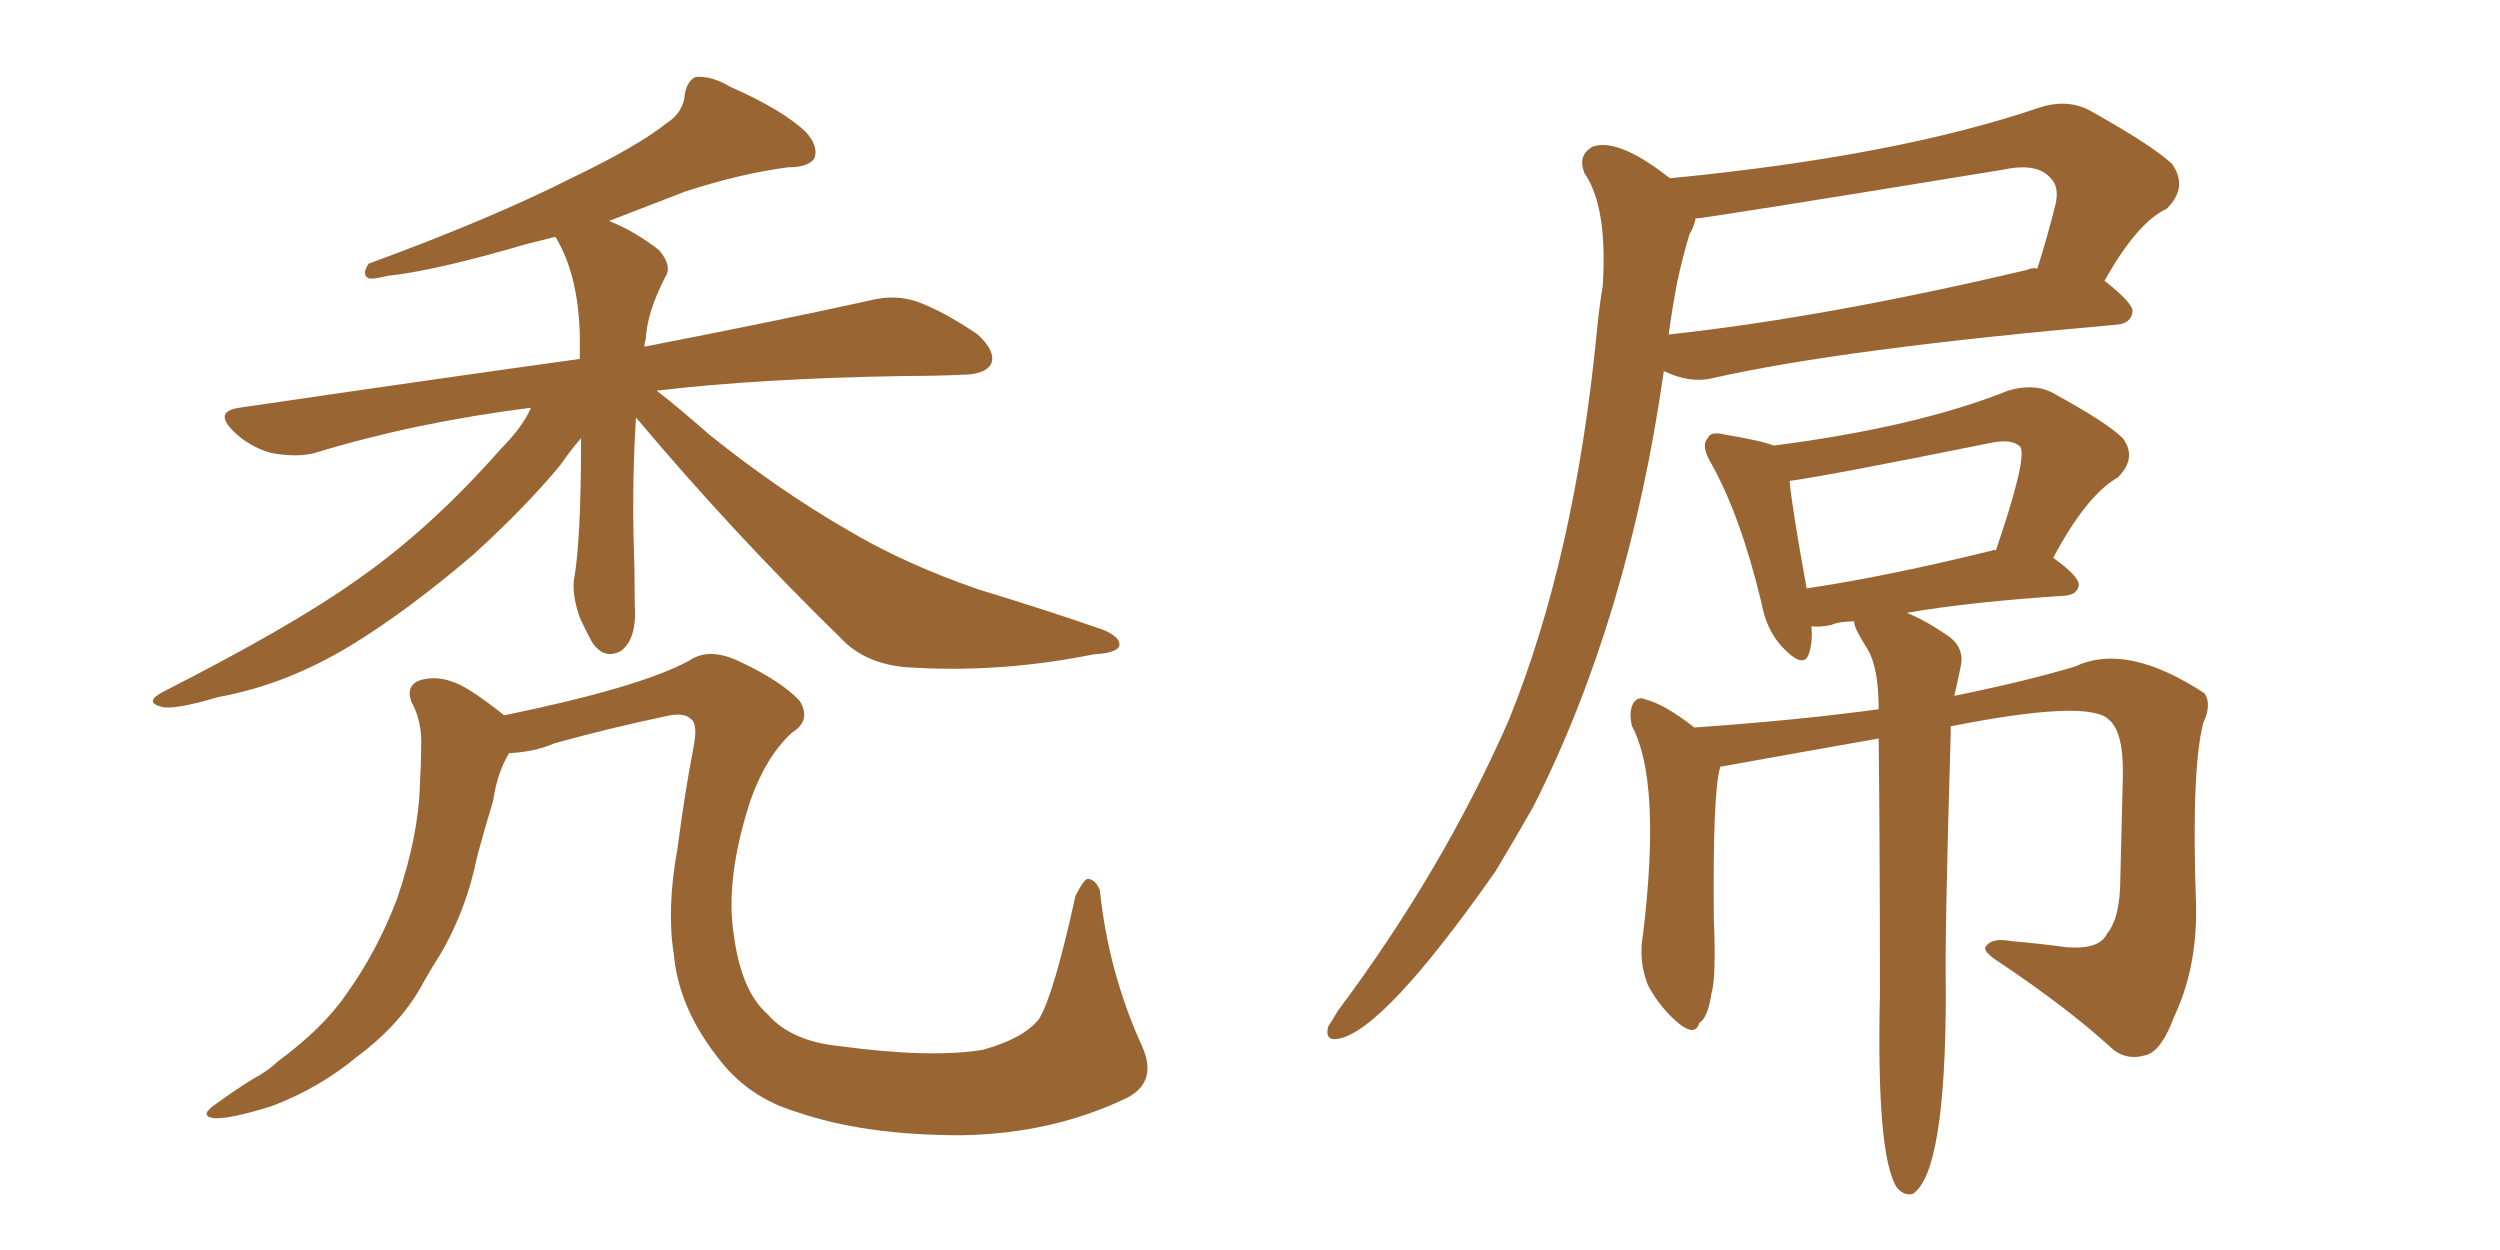 <svg xmlns="http://www.w3.org/2000/svg" xmlns:xlink="http://www.w3.org/1999/xlink" width="300" height="150"><path fill="#996633" padding="10" d="M76.32 50.10L76.32 50.10Q75.88 56.98 76.03 64.45L76.03 64.45Q76.17 68.41 76.17 72.51L76.17 72.51Q76.46 76.61 74.56 78.08L74.56 78.08Q72.51 79.25 71.04 77.05L71.04 77.05Q70.17 75.44 69.58 74.12L69.58 74.12Q68.70 71.63 68.85 69.73L68.85 69.73Q69.73 65.04 69.73 52.59L69.73 52.59Q68.55 53.91 67.24 55.81L67.24 55.81Q62.99 60.94 56.69 66.65L56.69 66.65Q48.78 73.39 42.04 77.49L42.04 77.49Q34.28 82.18 26.22 83.64L26.22 83.64Q20.80 85.25 19.34 84.81L19.34 84.81Q17.14 84.23 19.78 82.91L19.78 82.91Q35.01 75.15 42.63 69.73L42.63 69.73Q51.56 63.57 60.06 53.91L60.06 53.91Q62.70 51.27 63.72 48.93L63.72 48.93Q49.80 50.68 37.79 54.35L37.79 54.35Q35.60 54.93 32.52 54.35L32.52 54.35Q29.88 53.61 27.98 51.71L27.98 51.71Q25.63 49.37 28.71 48.93L28.71 48.93Q50.68 45.70 69.58 43.07L69.58 43.07Q69.58 41.75 69.58 40.43L69.58 40.43Q69.43 32.96 66.65 28.42L66.65 28.42Q64.89 28.86 63.13 29.30L63.13 29.30Q52.15 32.52 46.44 33.11L46.44 33.11Q44.82 33.54 44.24 33.40L44.24 33.40Q43.36 32.96 44.24 31.64L44.24 31.64Q59.03 26.22 68.85 21.24L68.85 21.24Q76.46 17.58 79.98 14.79L79.98 14.79Q82.03 13.48 82.18 11.28L82.18 11.28Q82.47 9.67 83.50 9.23L83.50 9.23Q85.40 9.08 87.60 10.40L87.60 10.40Q93.90 13.18 96.68 15.82L96.68 15.82Q98.29 17.58 97.71 19.04L97.71 19.04Q96.97 20.07 94.63 20.07L94.63 20.07Q88.92 20.80 82.18 23.00L82.18 23.00Q77.64 24.76 73.10 26.51L73.10 26.51Q76.32 27.83 79.10 30.03L79.10 30.03Q80.71 31.93 79.83 33.25L79.83 33.25Q77.64 37.50 77.49 40.72L77.49 40.72Q77.34 41.02 77.34 41.60L77.34 41.60Q93.90 38.38 104.44 36.04L104.44 36.04Q107.37 35.30 110.01 36.18L110.01 36.18Q113.23 37.35 117.33 40.14L117.33 40.14Q119.53 42.19 118.95 43.65L118.95 43.65Q118.21 44.97 115.43 44.97L115.43 44.97Q112.21 45.12 108.54 45.12L108.54 45.12Q91.11 45.41 78.81 46.88L78.81 46.88Q81.45 48.93 85.11 52.15L85.11 52.15Q93.31 58.74 101.66 63.57L101.66 63.57Q108.54 67.68 117.48 70.75L117.48 70.75Q125.68 73.24 132.42 75.59L132.42 75.59Q134.47 76.46 134.33 77.49L134.33 77.49Q134.03 78.37 131.25 78.52L131.25 78.52Q120.41 80.71 109.86 80.13L109.86 80.13Q104.00 79.98 100.78 76.46L100.78 76.46Q87.89 63.87 76.32 50.10ZM61.08 90.38L61.08 90.38L61.08 90.38Q59.62 92.87 59.18 96.09L59.18 96.09Q58.15 99.46 57.28 102.69L57.28 102.69Q55.96 109.28 52.73 114.70L52.73 114.70Q51.42 116.75 50.39 118.65L50.39 118.65Q47.75 123.19 42.77 126.86L42.77 126.86Q38.38 130.52 32.67 132.71L32.67 132.71Q27.54 134.33 25.63 134.18L25.63 134.18Q23.88 133.89 25.78 132.57L25.78 132.57Q27.98 130.96 30.32 129.49L30.32 129.49Q32.23 128.47 33.25 127.44L33.25 127.44Q38.82 123.34 41.60 119.24L41.60 119.24Q45.26 114.11 47.61 107.96L47.61 107.96Q50.24 100.34 50.39 94.04L50.39 94.04Q50.54 91.55 50.54 89.65L50.54 89.65Q50.68 86.57 49.37 84.23L49.37 84.23Q48.63 82.18 50.54 81.59L50.54 81.59Q53.17 80.86 56.25 82.76L56.25 82.76Q58.15 83.94 60.50 85.84L60.50 85.84Q76.90 82.47 82.76 79.25L82.76 79.25Q85.11 77.64 88.77 79.39L88.77 79.39Q93.75 81.74 95.95 84.08L95.95 84.08Q97.41 86.43 95.07 87.89L95.07 87.89Q91.99 90.67 90.09 95.95L90.09 95.95Q87.01 105.32 88.04 112.06L88.04 112.06Q88.92 118.95 92.14 121.73L92.14 121.73Q94.92 124.95 100.78 125.54L100.78 125.54Q111.62 127.00 117.92 125.98L117.92 125.98Q122.75 124.66 124.66 122.31L124.66 122.31Q126.42 119.53 129.05 107.52L129.05 107.52Q130.08 105.47 130.52 105.47L130.52 105.47Q131.40 105.47 131.98 106.79L131.98 106.79Q133.01 116.75 137.11 125.68L137.11 125.68Q138.87 129.79 135.35 131.69L135.35 131.69Q126.27 136.08 115.28 136.23L115.28 136.23Q103.71 136.23 95.65 133.45L95.65 133.45Q89.65 131.69 85.99 126.71L85.99 126.71Q81.45 120.85 80.86 114.55L80.86 114.55Q79.98 108.98 81.30 101.81L81.30 101.81Q82.18 95.07 83.20 89.79L83.20 89.79Q83.79 86.87 82.91 86.28L82.91 86.28Q82.03 85.40 79.69 85.99L79.69 85.99Q72.80 87.45 66.50 89.21L66.50 89.21Q64.16 90.23 61.08 90.38ZM200.39 21.39L200.39 21.39Q227.64 18.75 244.78 12.89L244.78 12.89Q248.00 11.87 250.63 13.18L250.63 13.18Q258.25 17.43 260.60 19.63L260.60 19.63Q262.65 22.41 260.01 25.05L260.01 25.05Q256.49 26.66 252.54 33.69L252.54 33.69Q255.91 36.33 255.91 37.35L255.91 37.35Q255.76 38.82 254.00 38.96L254.00 38.96Q220.75 41.89 205.37 45.41L205.37 45.41Q202.73 46.00 199.66 44.53L199.66 44.53Q195.41 74.27 183.98 96.83L183.98 96.83Q181.64 100.93 179.44 104.59L179.44 104.59Q165.97 123.78 160.55 124.66L160.55 124.66Q158.94 124.95 159.38 123.19L159.38 123.19Q159.96 122.31 160.55 121.29L160.55 121.29Q173.14 104.44 181.05 86.43L181.05 86.43Q188.96 66.94 191.60 39.99L191.60 39.99Q191.89 36.91 192.33 34.28L192.33 34.28Q192.92 24.76 190.14 20.80L190.14 20.80Q189.26 18.60 191.16 17.58L191.16 17.58Q194.24 16.55 200.39 21.39ZM201.27 33.84L201.27 33.84Q200.68 36.91 200.24 40.14L200.24 40.14Q219.14 38.09 243.31 32.37L243.31 32.37Q243.90 32.08 244.48 32.23L244.48 32.23Q245.65 28.56 246.68 24.46L246.68 24.46Q247.12 22.41 246.09 21.39L246.09 21.39Q244.48 19.48 240.38 20.36L240.38 20.36Q204.49 26.22 203.47 26.22L203.47 26.22Q203.32 27.10 202.73 28.13L202.73 28.13Q201.86 31.05 201.27 33.84ZM225.44 88.62L225.44 88.62Q217.09 90.09 206.54 91.99L206.54 91.99Q206.40 91.99 206.40 92.14L206.40 92.14Q205.52 95.21 205.66 110.30L205.66 110.30Q205.96 117.33 205.37 119.24L205.37 119.24Q204.93 122.17 203.91 122.75L203.91 122.75Q203.47 124.37 201.56 122.90L201.56 122.90Q199.22 121.00 197.75 118.21L197.75 118.21Q196.58 115.28 197.17 112.06L197.17 112.06Q199.37 93.75 195.85 87.16L195.85 87.16Q195.41 85.40 196.00 84.38L196.00 84.38Q196.58 83.50 197.46 83.94L197.46 83.94Q199.80 84.52 203.32 87.30L203.32 87.30Q215.77 86.43 225.44 85.11L225.44 85.11Q225.44 80.13 224.12 77.93L224.12 77.93Q222.36 75.15 222.51 74.56L222.51 74.56Q220.75 74.56 219.73 75L219.73 75Q218.26 75.29 217.38 75.15L217.38 75.15Q217.53 77.05 217.09 78.37L217.09 78.37Q216.50 80.42 213.87 77.64L213.87 77.64Q211.96 75.59 211.38 72.36L211.38 72.36Q208.89 61.96 205.37 55.66L205.37 55.66Q204.05 53.47 204.93 52.59L204.93 52.59Q205.22 51.71 206.98 52.15L206.98 52.15Q211.38 52.88 212.84 53.47L212.84 53.47Q229.98 51.27 240.97 46.88L240.97 46.88Q243.90 46.00 246.09 47.02L246.09 47.02Q252.83 50.68 254.74 52.59L254.74 52.59Q256.49 54.93 254.15 57.28L254.15 57.28Q250.34 59.47 246.39 66.94L246.39 66.94Q249.46 69.14 249.46 70.17L249.46 70.17Q249.32 71.34 247.85 71.48L247.85 71.48Q236.43 72.22 228.81 73.54L228.81 73.54Q231.01 74.41 233.79 76.32L233.79 76.32Q235.84 77.78 235.25 80.13L235.25 80.13Q234.96 81.59 234.52 83.50L234.52 83.50Q243.16 81.74 249.02 79.98L249.02 79.98Q255.18 77.05 264.55 83.20L264.55 83.20Q265.43 84.52 264.40 86.72L264.40 86.72Q262.94 92.29 263.53 108.69L263.53 108.69Q263.67 116.16 260.89 122.02L260.89 122.02Q259.42 125.98 257.67 126.56L257.67 126.56Q255.03 127.44 253.13 125.54L253.13 125.54Q248.14 121.00 240.09 115.58L240.09 115.58Q237.74 114.11 238.33 113.53L238.33 113.53Q239.06 112.50 241.41 112.94L241.41 112.94Q244.78 113.23 248.00 113.67L248.00 113.67Q251.95 113.96 252.83 112.06L252.83 112.06Q254.44 110.16 254.44 105.32L254.44 105.32Q254.59 98.73 254.74 93.31L254.74 93.31Q254.88 87.74 252.98 86.28L252.98 86.28Q250.34 83.94 234.08 87.16L234.08 87.16Q234.08 87.60 234.08 88.18L234.08 88.18Q233.35 112.65 233.50 118.95L233.50 118.95Q233.50 140.63 229.54 143.26L229.54 143.26Q228.52 143.55 227.64 142.53L227.64 142.53Q225.15 138.72 225.59 119.38L225.59 119.38Q225.59 101.07 225.44 88.62ZM239.06 66.06L239.06 66.06L239.06 66.06Q239.36 65.92 239.50 66.06L239.50 66.06Q243.31 54.93 242.43 53.61L242.43 53.61Q241.41 52.59 238.77 53.17L238.77 53.17Q219.14 57.13 214.75 57.71L214.75 57.71Q215.04 60.94 216.80 70.61L216.80 70.61Q226.61 69.14 239.06 66.06Z"/></svg>